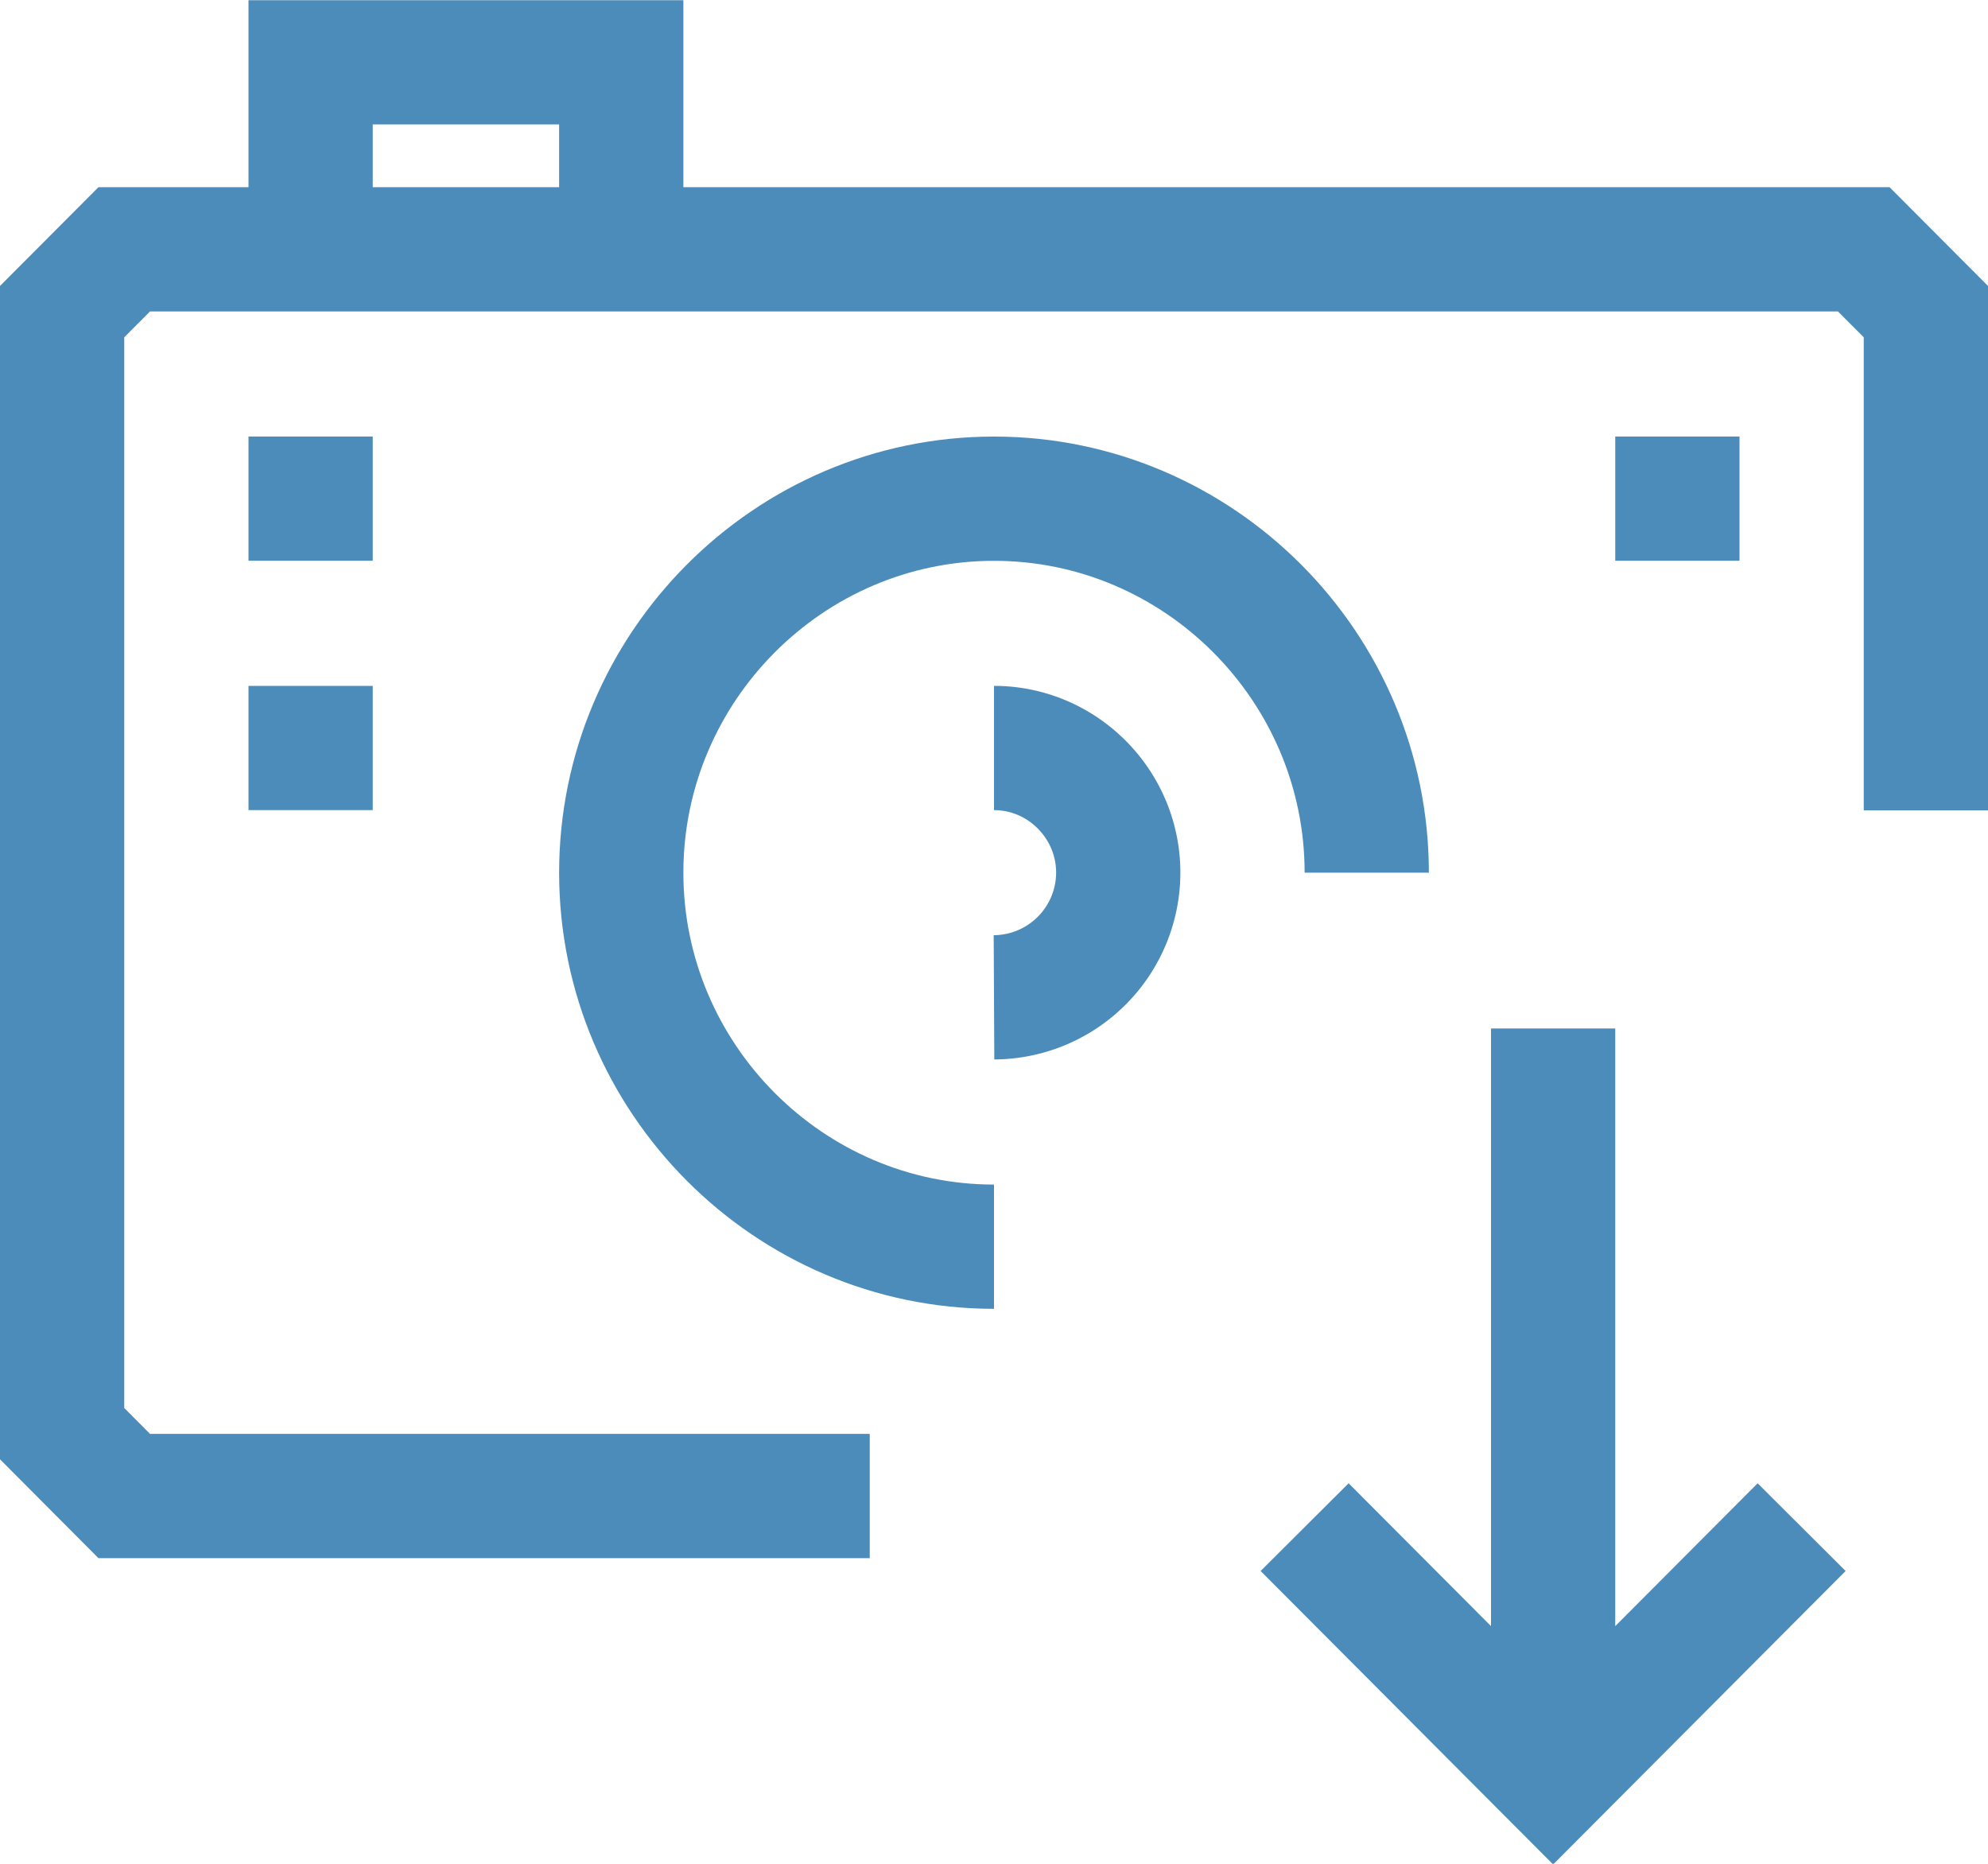 <svg width="32" height="30" viewBox="0 0 32 30" fill="none" xmlns="http://www.w3.org/2000/svg"><g clip-path="url(#a)" stroke="#4C8CBA" stroke-width="2" stroke-miterlimit="10"><path d="M29 24.581l-4 4.013-4-4.013M25 28.595v-12.04M14 24.08H2l-1-1.004V5.016l1-1.003h28l1 1.003v8.027M5 4.013v-3.01h5v3.01M4 8.026h2M4 12.04h2"/><path d="M16 20.067c-3.3 0-6-2.71-6-6.02 0-3.312 2.7-6.02 6-6.02s6 2.708 6 6.02"/><path d="M16 12.04c1.1 0 2 .903 2 2.007a2.01 2.01 0 0 1-2 2.006M26 8.026h2"/></g><defs><clipPath id="a"><path fill="#fff" d="M0 0h32v30H0z"/></clipPath></defs></svg>